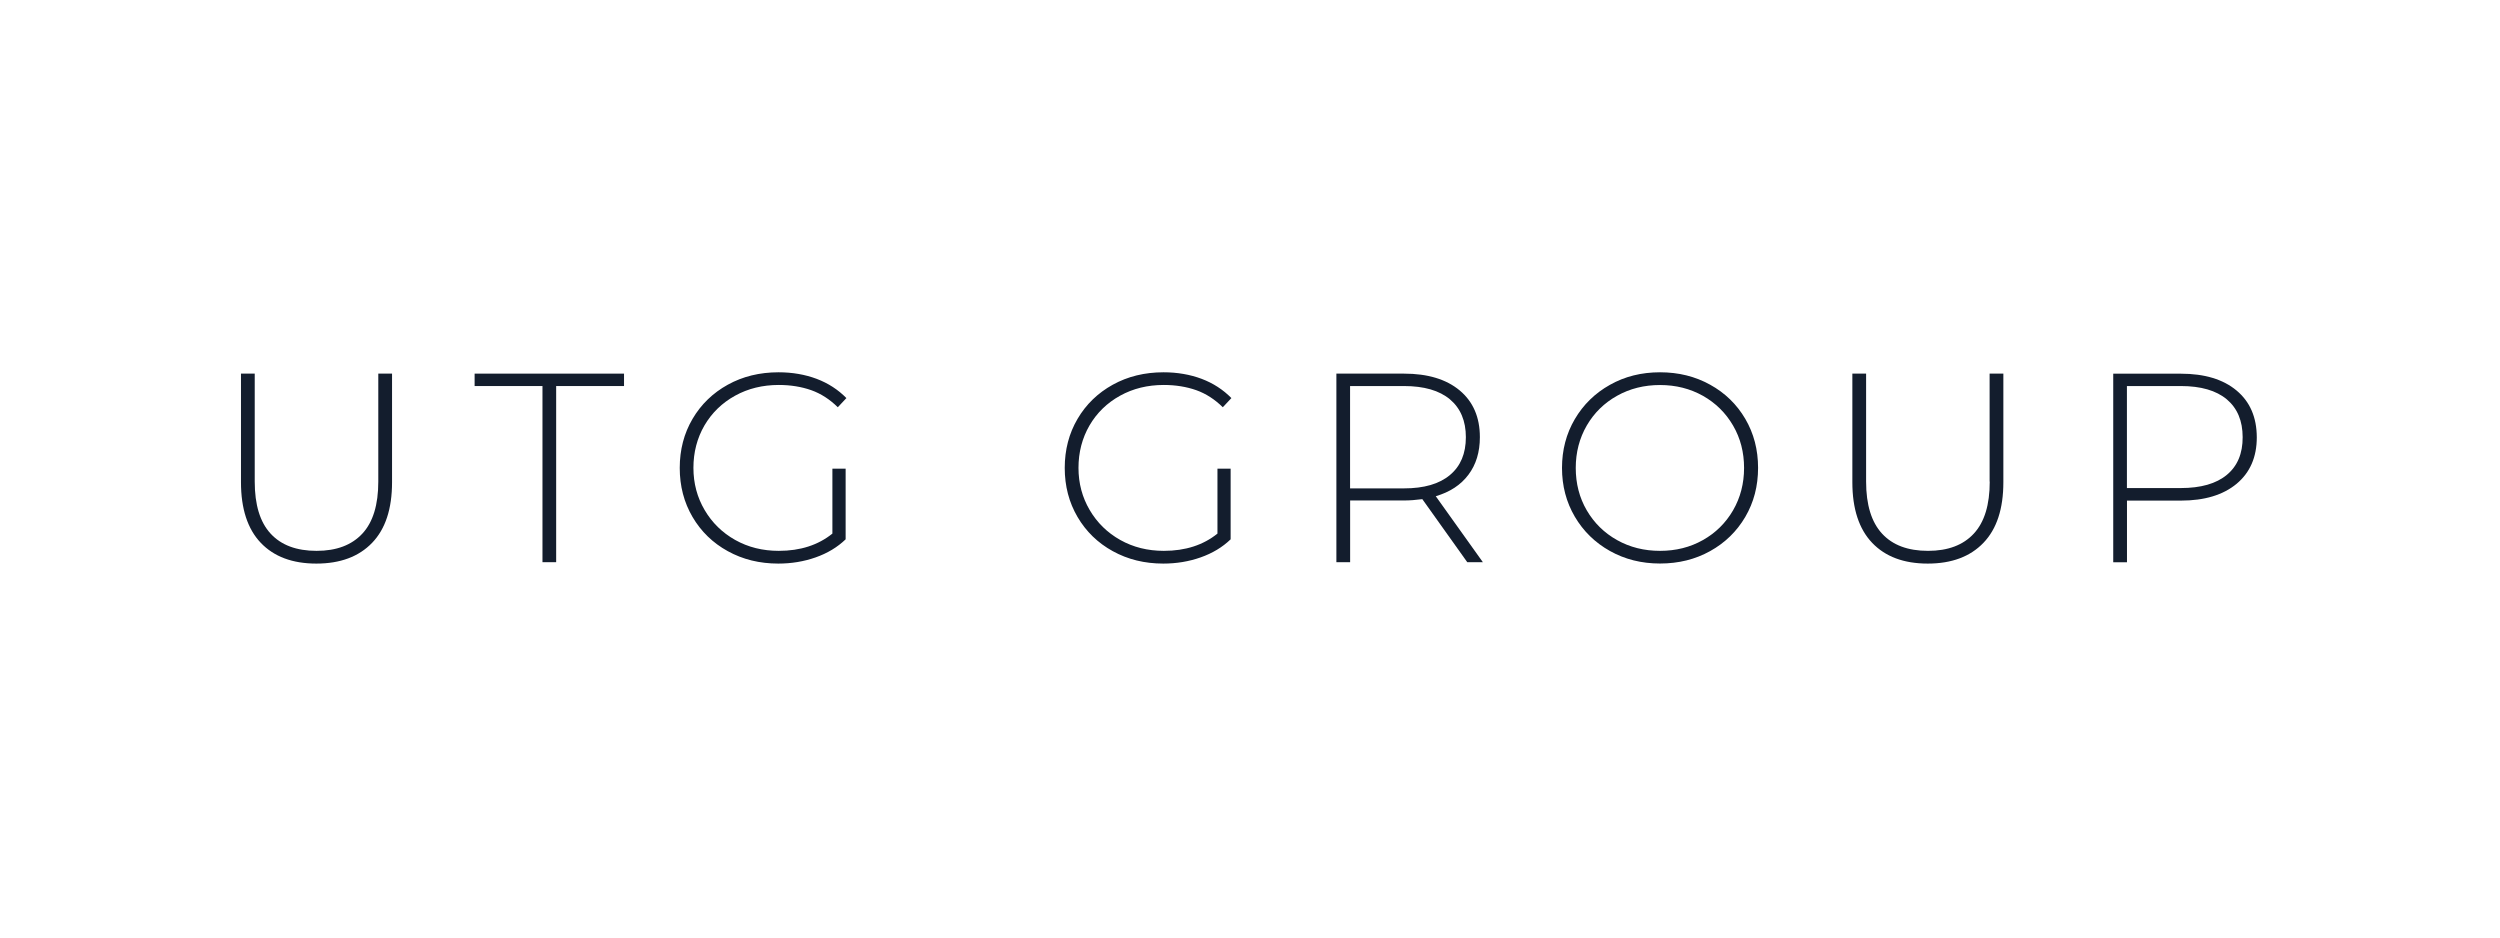 <svg width="800" height="300" viewBox="0 0 800 300" fill="none" xmlns="http://www.w3.org/2000/svg">
<rect width="800" height="300" fill="white"/>
<g clip-path="url(#clip0)">
<path d="M121.054 154.122C121.054 161.539 119.363 167.082 115.961 170.75C112.559 174.418 107.691 176.273 101.314 176.273C94.877 176.273 89.968 174.439 86.586 170.75C83.204 167.082 81.513 161.519 81.513 154.122V119.561H77.113V154.305C77.113 162.803 79.232 169.283 83.449 173.705C87.666 178.127 93.594 180.348 101.233 180.348C108.872 180.348 114.821 178.127 119.078 173.705C123.336 169.283 125.455 162.823 125.455 154.305V119.561H121.054V154.122Z" fill="#131D2D"/>
<path d="M151.877 123.534H173.593V179.9H177.973V123.534H199.689V119.561H151.877V123.534Z" fill="#131D2D"/>
<path d="M235.218 126.631C239.374 124.328 244.039 123.187 249.213 123.187C253.003 123.187 256.466 123.758 259.603 124.858C262.74 125.979 265.551 127.813 268.098 130.319L270.848 127.385C268.2 124.695 265.042 122.637 261.334 121.231C257.627 119.845 253.553 119.132 249.132 119.132C243.102 119.132 237.683 120.456 232.896 123.106C228.109 125.755 224.34 129.402 221.61 134.049C218.881 138.695 217.516 143.932 217.516 149.74C217.516 155.548 218.881 160.764 221.61 165.431C224.34 170.077 228.109 173.745 232.896 176.374C237.683 179.023 243.082 180.348 249.051 180.348C253.247 180.348 257.219 179.696 260.988 178.371C264.757 177.046 267.955 175.131 270.603 172.584V149.984H266.366V170.75C261.823 174.418 256.119 176.272 249.213 176.272C244.039 176.272 239.394 175.111 235.259 172.787C231.124 170.464 227.864 167.265 225.481 163.21C223.097 159.154 221.895 154.671 221.895 149.719C221.895 144.727 223.077 140.203 225.42 136.148C227.803 132.092 231.063 128.934 235.218 126.631Z" fill="#131D2D"/>
<path d="M358.418 126.631C362.573 124.328 367.238 123.187 372.413 123.187C376.202 123.187 379.665 123.758 382.802 124.858C385.939 125.979 388.751 127.813 391.297 130.319L394.047 127.385C391.399 124.695 388.241 122.637 384.534 121.231C380.826 119.845 376.752 119.132 372.331 119.132C366.301 119.132 360.882 120.456 356.095 123.106C351.308 125.755 347.539 129.402 344.81 134.049C342.08 138.695 340.715 143.932 340.715 149.74C340.715 155.548 342.08 160.764 344.81 165.431C347.539 170.077 351.308 173.745 356.095 176.374C360.882 179.023 366.281 180.348 372.25 180.348C376.446 180.348 380.419 179.696 384.187 178.371C387.956 177.046 391.154 175.131 393.803 172.584V149.984H389.586V170.75C385.043 174.418 379.339 176.272 372.433 176.272C367.259 176.272 362.614 175.111 358.479 172.787C354.343 170.464 351.084 167.265 348.7 163.21C346.317 159.154 345.115 154.671 345.115 149.719C345.115 144.727 346.297 140.203 348.639 136.148C351.002 132.092 354.262 128.934 358.418 126.631Z" fill="#131D2D"/>
<path d="M469.893 151.921C472.337 148.681 473.56 144.666 473.56 139.898C473.56 133.52 471.4 128.527 467.102 124.94C462.804 121.354 456.855 119.561 449.277 119.561H427.643V179.9H432.043V160.154H449.277C451.049 160.154 453.005 160.011 455.144 159.726L469.526 179.9H474.517L459.442 158.788C463.965 157.464 467.448 155.181 469.893 151.921ZM449.257 156.282H432.022V123.534H449.257C455.694 123.534 460.603 124.961 463.985 127.793C467.367 130.646 469.078 134.681 469.078 139.898C469.078 145.135 467.387 149.17 463.985 152.002C460.603 154.855 455.694 156.282 449.257 156.282Z" fill="#131D2D"/>
<path d="M547.244 123.106C542.477 120.456 537.14 119.132 531.212 119.132C525.284 119.132 519.946 120.456 515.179 123.146C510.413 125.816 506.664 129.484 503.935 134.13C501.205 138.776 499.84 143.993 499.84 149.74C499.84 155.486 501.205 160.683 503.935 165.329C506.664 169.975 510.413 173.643 515.179 176.313C519.946 178.982 525.284 180.327 531.212 180.327C537.14 180.327 542.477 179.003 547.244 176.354C552.011 173.704 555.759 170.057 558.489 165.411C561.219 160.764 562.584 155.527 562.584 149.719C562.584 143.912 561.219 138.695 558.489 134.028C555.759 129.382 552.011 125.734 547.244 123.106ZM554.578 163.312C552.215 167.367 548.996 170.546 544.922 172.828C540.847 175.131 536.284 176.272 531.212 176.272C526.139 176.272 521.576 175.131 517.461 172.828C513.346 170.525 510.127 167.346 507.764 163.312C505.401 159.256 504.24 154.732 504.24 149.74C504.24 144.747 505.422 140.223 507.764 136.168C510.127 132.113 513.346 128.954 517.461 126.651C521.576 124.349 526.139 123.207 531.212 123.207C536.284 123.207 540.827 124.369 544.922 126.651C548.996 128.954 552.215 132.113 554.578 136.168C556.941 140.223 558.102 144.747 558.102 149.74C558.102 154.732 556.92 159.256 554.578 163.312Z" fill="#131D2D"/>
<path d="M636.715 154.122C636.715 161.539 635.025 167.082 631.622 170.75C628.241 174.418 623.352 176.273 616.975 176.273C610.538 176.273 605.629 174.439 602.247 170.75C598.865 167.082 597.154 161.519 597.154 154.122V119.561H592.754V154.305C592.754 162.803 594.873 169.283 599.089 173.705C603.306 178.127 609.234 180.348 616.874 180.348C624.513 180.348 630.461 178.127 634.699 173.705C638.956 169.283 641.075 162.823 641.075 154.305V119.561H636.675V154.122H636.715Z" fill="#131D2D"/>
<path d="M715.694 124.96C711.395 121.373 705.447 119.58 697.848 119.58H676.234V179.92H680.635V160.194H697.869C705.447 160.194 711.395 158.4 715.714 154.814C720.012 151.227 722.172 146.275 722.172 139.938C722.151 133.519 719.992 128.546 715.694 124.96ZM712.577 151.961C709.195 154.773 704.286 156.179 697.848 156.179H680.614V123.533H697.848C704.286 123.533 709.195 124.96 712.577 127.792C715.959 130.645 717.649 134.68 717.649 139.897C717.67 145.134 715.979 149.149 712.577 151.961Z" fill="#131D2D"/>
</g>
<defs>
<clipPath id="clip0">
<rect width="768" height="183.403" fill="white" transform="translate(16 58)"/>
</clipPath>
</defs>
</svg>
